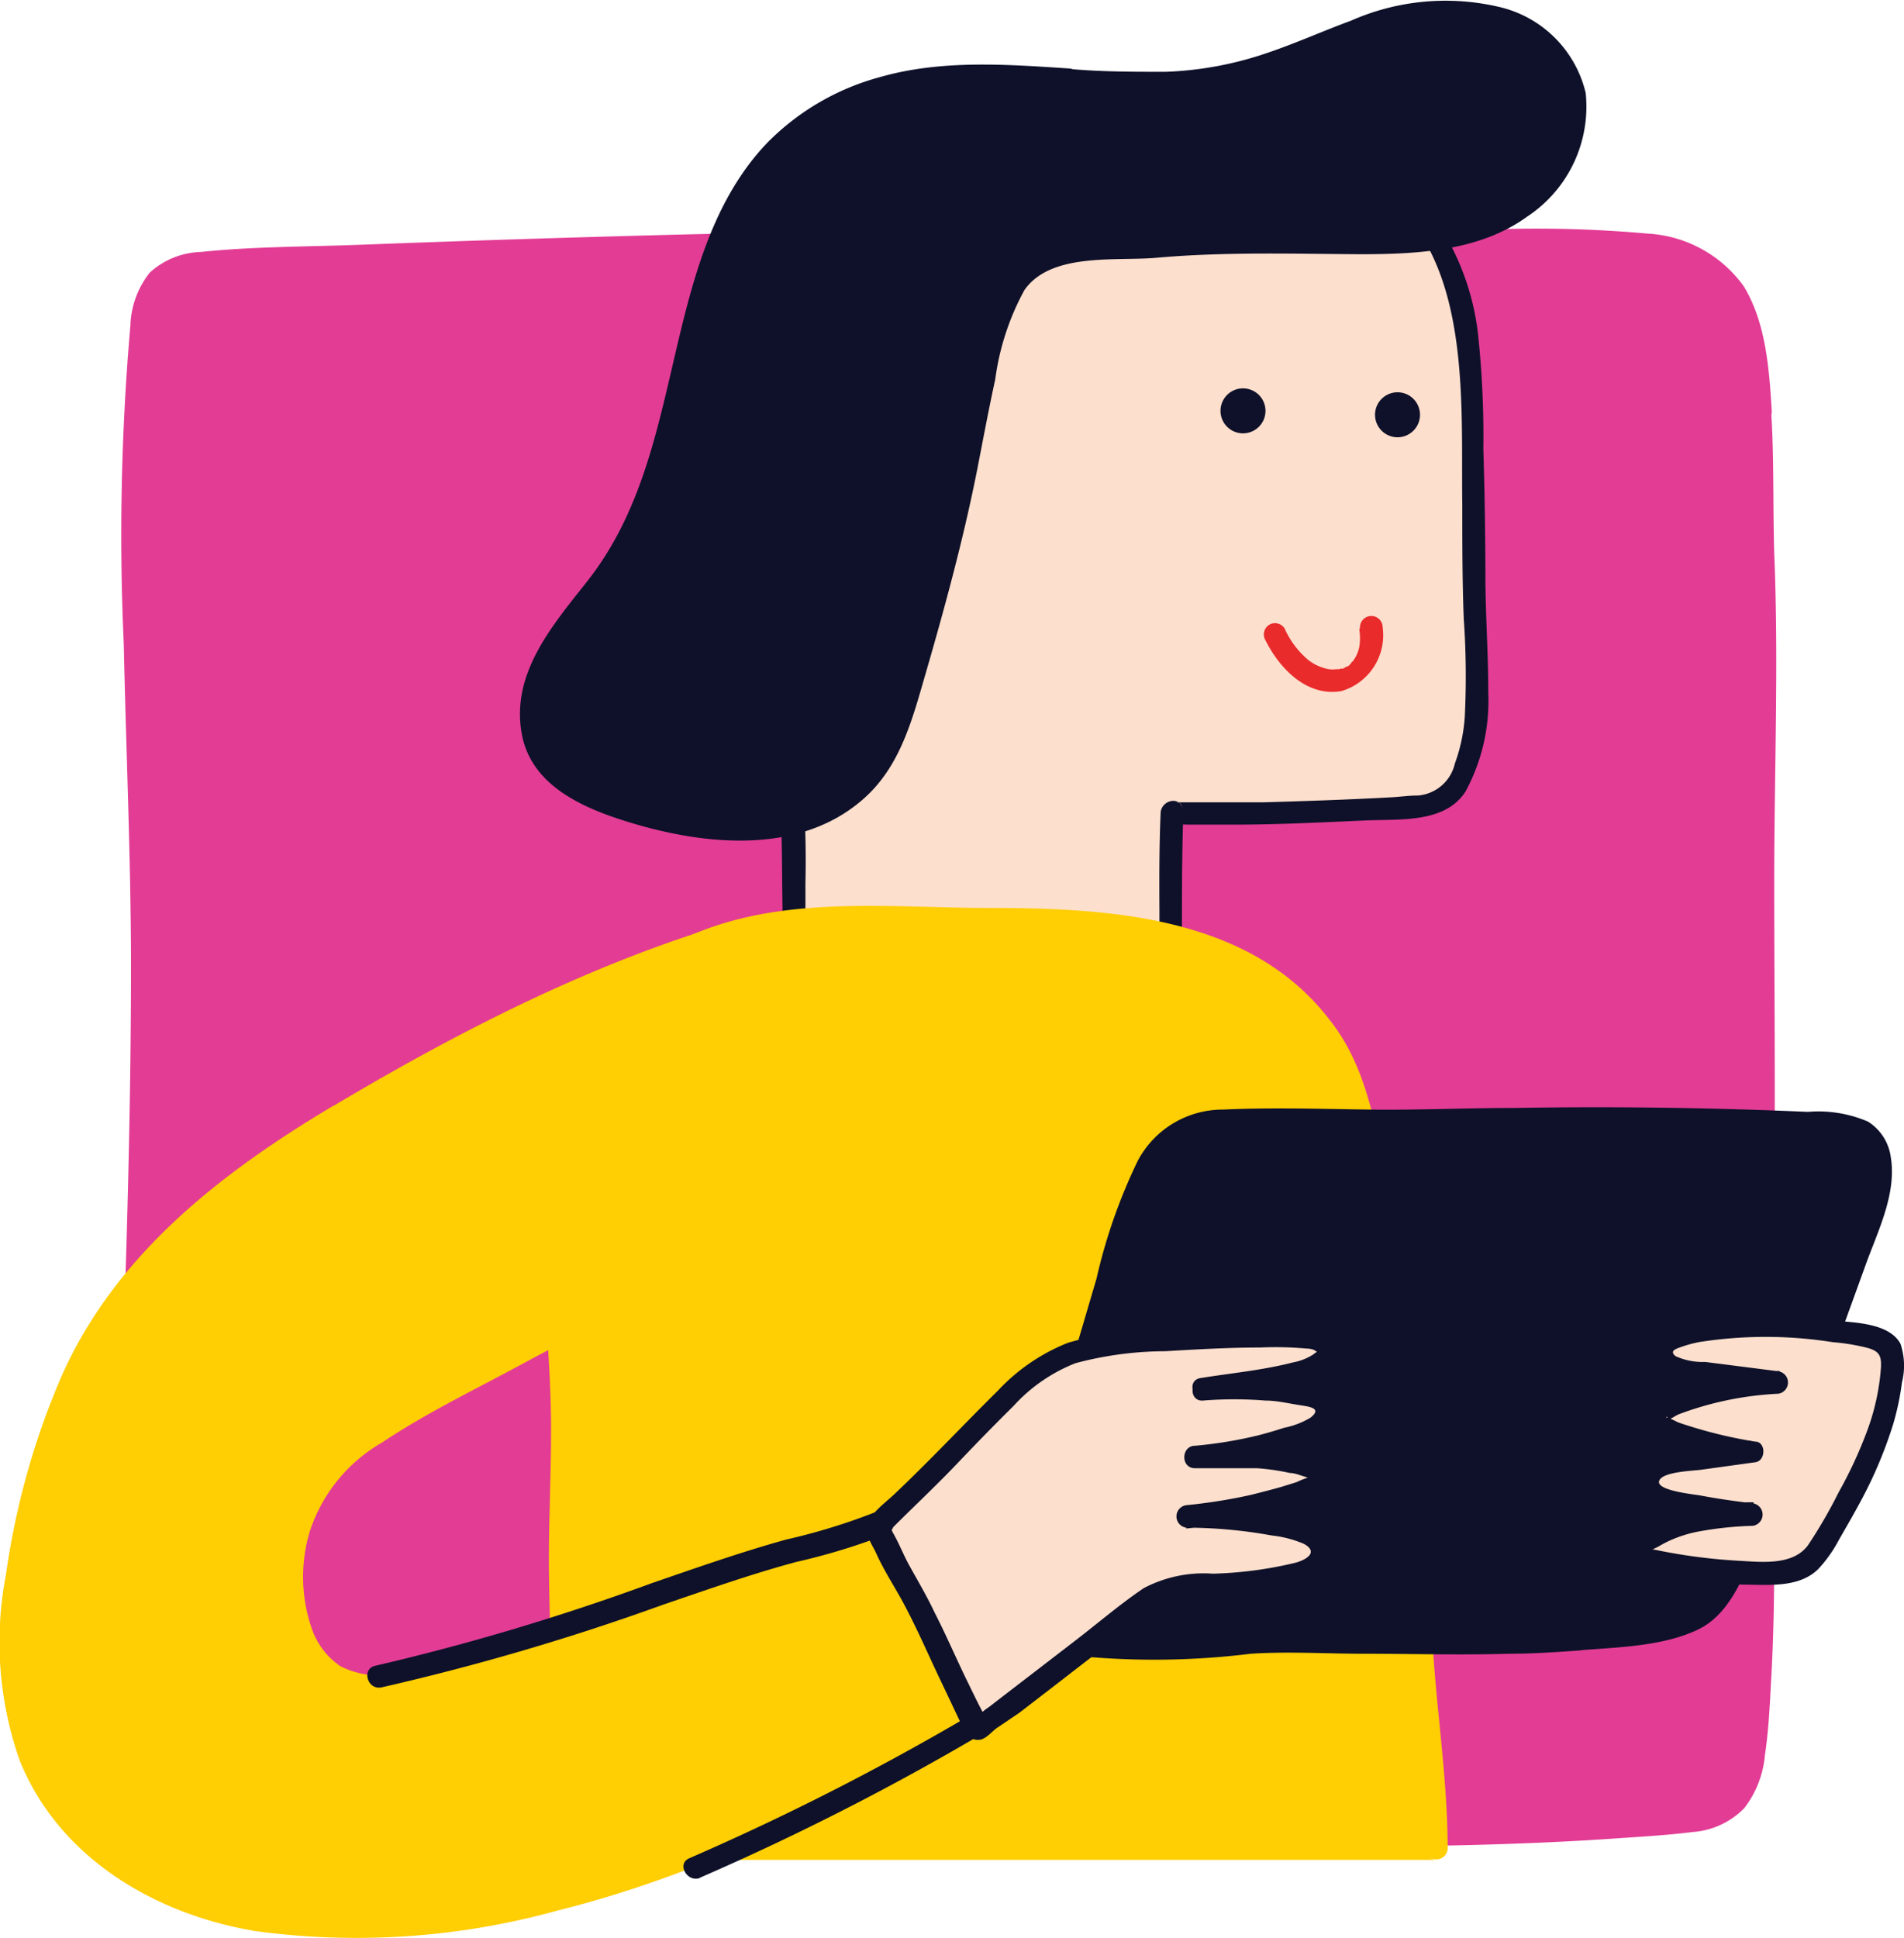 <svg xmlns="http://www.w3.org/2000/svg" viewBox="0 0 92.29 93.92"><defs><style>.cls-1{fill:#e33c95;}.cls-2{fill:#fddfcd;}.cls-3{fill:#0e1129;}.cls-4{fill:#e92b2c;}.cls-5{fill:#ffce03;}</style></defs><g id="Illustrations"><path class="cls-1" d="M85.33,19.92c-.14-2.54-.54-5.05-1.69-6.33-1.5-1.68-4-1.84-6.28-1.88q-33.4-.54-66.79,1a4.28,4.28,0,0,0-2.86.85,4.16,4.16,0,0,0-.89,2.67c-.8,10,0,20.26.08,30.3,0,7.65-.33,15.29-.58,22.93-.17,5.12-.32,10.29-.6,15.34-.07,1.35.25,2.91,1.42,3.58a4.69,4.69,0,0,0,2,.42c11.67.54,23.31.36,35,.11,12.24-.25,25,.52,37.14-.6a4.76,4.76,0,0,0,2.44-.68c1-.78,1.24-2.23,1.35-3.52.56-6.21.28-12.07.29-18.33l0-21.23c0-6.21.29-12.47,0-18.67C85.39,24.37,85.46,22.13,85.33,19.92Z"/><path class="cls-1" d="M85.88,19.92c-.12-2-.28-4.29-1.36-6.05a6.15,6.15,0,0,0-4.66-2.55,60.22,60.22,0,0,0-7-.22l-8-.06Q49,11,33.23,11.36q-7.87.2-15.74.5c-2.57.1-5.19.08-7.75.35a3.83,3.83,0,0,0-2.48,1,4.33,4.33,0,0,0-.94,2.57A116.54,116.54,0,0,0,6,31.22c.11,5.14.34,10.29.35,15.43,0,10.53-.47,21.06-.87,31.57-.05,1.3-.11,2.6-.17,3.9a31.77,31.77,0,0,0-.13,3.51c.15,1.94,1.17,3.41,3.18,3.64,2.59.3,5.27.24,7.87.31s5.24.09,7.86.1c10.42,0,20.83-.34,31.25-.26,5.17,0,10.33.11,15.5,0,2.54-.06,5.08-.16,7.61-.34,1.19-.08,2.39-.15,3.58-.3a3.88,3.88,0,0,0,2.52-1.16,4.91,4.91,0,0,0,1-2.58c.17-1.14.23-2.29.29-3.44.15-2.51.17-5,.16-7.54,0-5.21-.06-10.42,0-15.63s0-10.52,0-15.77.22-10.56,0-15.84c-.07-2.29,0-4.59-.15-6.89,0-.69-1.13-.7-1.09,0,.12,2.25.07,4.51.15,6.76.08,2.52.09,5.05.06,7.57,0,5.06-.12,10.12-.13,15.19l0,15.24c0,4.89.16,9.79,0,14.69,0,1.22-.1,2.45-.19,3.67a11.22,11.22,0,0,1-.47,3,2.59,2.59,0,0,1-2.44,1.62c-1.18.14-2.37.21-3.55.29-4.91.33-9.84.39-14.76.38s-9.88-.1-14.82-.07-10,.17-15,.24-10.12.07-15.18,0q-3.79-.07-7.59-.22c-1.07,0-2.63.15-3.55-.51a3.1,3.1,0,0,1-1-2.45c0-1.16.1-2.34.16-3.5s.11-2.51.15-3.76c.1-2.52.18-5,.26-7.56.17-5,.37-10.07.5-15.11s.14-10,0-15S7,30.47,7,25.49c0-2.48.07-5,.22-7.43a12.44,12.44,0,0,1,.39-3.33c.39-1.13,1.45-1.39,2.53-1.46,5-.34,10-.43,14.93-.59q15.19-.5,30.41-.55,7.61,0,15.21,0c2.45,0,4.9,0,7.35.1,1.82.07,4,.26,5.26,1.78s1.36,4,1.47,5.87C84.83,20.62,85.92,20.63,85.88,19.92Z"/><path class="cls-2" d="M35.79,23.26A25.26,25.26,0,0,1,36.67,14a10.35,10.35,0,0,1,4.68-6.21c2.33-1.4,4.6-1.13,7.25-1.33a66.82,66.82,0,0,1,10.3,0A18.89,18.89,0,0,1,66,8.07c3.82,1.9,5.2,6.42,5.3,10.43.1,3.61.16,7.21.18,10.82,0,2.71.56,5.9-.7,8.42a2.33,2.33,0,0,1-.87,1,3.11,3.11,0,0,1-1.18.3c-1.07.11-11.92.58-11.9.24-.12,2.3,0,4.57-.07,6.86a1,1,0,0,1-.15.6,1.07,1.07,0,0,1-.8.29q-8.2.55-16.44.64a.9.9,0,0,1-.72-.21.93.93,0,0,1-.15-.62c0-3.27-.11-6.48-.23-9.75-.08-2.41-.94-4.76-1.46-7.14A47.53,47.53,0,0,1,35.79,23.26Z"/><path class="cls-3" d="M36.33,23.26c-.41-6,.72-14.78,8-16C46,7,47.74,7,49.42,6.93c1.89-.12,3.79-.16,5.69-.13,3.49.08,7.43.13,10.62,1.74,5.74,2.89,5.07,10.55,5.15,15.91,0,1.84,0,3.68.07,5.52A40,40,0,0,1,71,34.74,8.16,8.16,0,0,1,70.52,37a2,2,0,0,1-1.79,1.55c-.45,0-.9.07-1.35.09-2,.11-4.09.18-6.13.24-1,0-2,0-2.92,0l-1,0c-.08,0-.32,0-.2,0-.24.07.1-.18.21.32-.14-.62-1-.45-1.08.15-.07,1.58-.07,3.16-.06,4.75v1.18c0,.33.11,1-.2,1.25s-.78.06-1,.08l-1.35.08c-3.23.19-6.47.33-9.7.42l-2.29.05-1.22,0c-.24,0-1.09.14-1.28,0s-.12-.56-.12-.81,0-.7,0-1.06c0-.83,0-1.66,0-2.5a45,45,0,0,0-.71-9.14,66.55,66.55,0,0,1-2-10.39c0-.69-1.14-.7-1.09,0a61.76,61.76,0,0,0,1.88,10.19c.85,3.42.75,7,.81,10.53,0,.83,0,1.67,0,2.51,0,.59,0,1.26.57,1.6a4.67,4.67,0,0,0,2.2.15l2.7-.06c3.59-.08,7.19-.24,10.78-.46a5.82,5.82,0,0,0,2.56-.35c.66-.43.55-1.31.55-2,0-2,0-4,.07-6.06l-1.08.14c.12.53.86.49,1.26.51.78,0,1.57,0,2.36,0,2.09,0,4.17-.11,6.26-.2,1.65-.08,3.88.16,4.88-1.41a9.23,9.23,0,0,0,1.1-4.76c0-1.79-.12-3.58-.14-5.36q0-3.25-.1-6.49a46.43,46.43,0,0,0-.23-5.28A12.34,12.34,0,0,0,68.24,9c-2.62-2.43-6.47-2.86-9.88-3.1A103.58,103.58,0,0,0,46.28,6a10.81,10.81,0,0,0-5.39,1.4A10.49,10.49,0,0,0,37.41,11c-2.16,3.6-2.45,8.23-2.17,12.31C35.29,24,36.38,24,36.33,23.26Z"/><path class="cls-4" d="M65.89,30.52a2.68,2.68,0,0,1,0,.81,1.69,1.69,0,0,1-.25.62l-.09.13c0-.07-.06.06-.07.08l-.14.13c-.11.1.08,0-.05,0l-.15.09s-.18.08-.08,0l-.15.05-.14,0a1.3,1.3,0,0,1-.63-.07,2.21,2.21,0,0,1-.74-.39,4.23,4.23,0,0,1-1.13-1.51.55.55,0,0,0-.74-.19.55.55,0,0,0-.2.74c.68,1.37,2,2.77,3.69,2.48a2.82,2.82,0,0,0,2-3.09.55.55,0,1,0-1.1,0Z"/><path class="cls-3" d="M51.83,3.87a27.65,27.65,0,0,0,8-.28c3-.69,5.7-2.36,8.72-2.92s6.77.51,7.67,3.45c.82,2.63-1.15,5.46-3.65,6.61s-5.37,1.07-8.12,1a75.07,75.07,0,0,0-8.62.21c-1.94.19-5-.11-6.36,1.47a5.43,5.43,0,0,0-1,2.07c-.81,2.63-1.22,5.35-1.78,8-.78,3.72-1.85,7.38-2.92,11-1.92,6.54-8.51,6.37-14,4.42a6,6,0,0,1-3.46-2.43,5.12,5.12,0,0,1,.32-4.82,40.41,40.41,0,0,1,3-4.08C34.73,20.36,31.84,8.08,42,4.49,45.16,3.4,48.49,3.65,51.83,3.87Z"/><path class="cls-3" d="M51.83,4.41a26.19,26.19,0,0,0,8.83-.48c2.72-.76,5.22-2.23,8-2.73a7.13,7.13,0,0,1,5.83,1.31c1.81,1.6,1.59,4.11.15,5.89-1.77,2.2-4.62,2.73-7.29,2.82-3.05.09-6.1-.11-9.14,0-1.26.05-2.51.19-3.77.24a15.49,15.49,0,0,0-3.25.36,4.22,4.22,0,0,0-2.37,1.47A10.22,10.22,0,0,0,47.46,17c-.73,2.89-1.16,5.85-1.86,8.75s-1.53,6-2.46,8.89a6.82,6.82,0,0,1-3.57,4.3,9.93,9.93,0,0,1-5.34.62,15.85,15.85,0,0,1-6-1.77,3.56,3.56,0,0,1-1.94-3.28,6.85,6.85,0,0,1,1.48-3.68,32,32,0,0,0,3.7-5.53,31.54,31.54,0,0,0,1.68-5.2C34,16.64,34.57,13,36.35,9.87A10.61,10.61,0,0,1,40,6.06a14.42,14.42,0,0,1,7.5-1.84c1.45,0,2.9.1,4.35.19.7,0,.7-1,0-1.09-3.06-.2-6.22-.44-9.21.42A12.07,12.07,0,0,0,37.21,6.9c-2.66,2.76-3.63,6.62-4.48,10.25C31.81,21.08,31,25,28.4,28.25c-1.65,2.09-3.61,4.38-3.12,7.25.43,2.58,3,3.67,5.23,4.35,3.63,1.11,8.2,1.59,11.29-1.09,1.86-1.6,2.43-3.94,3.09-6.2.92-3.18,1.79-6.38,2.44-9.62.3-1.52.57-3,.91-4.55a12.39,12.39,0,0,1,1.42-4.34c1.3-1.84,4.46-1.38,6.41-1.56,3.27-.29,6.55-.19,9.83-.17,2.75,0,5.81-.14,8.12-1.82a6.38,6.38,0,0,0,2.84-6A5.61,5.61,0,0,0,72.64.33,11.35,11.35,0,0,0,65.49,1c-1.41.52-2.78,1.14-4.2,1.61a17,17,0,0,1-4.79.87c-1.56,0-3.12,0-4.67-.14C51.13,3.27,51.13,4.37,51.83,4.41Z"/><path class="cls-3" d="M60.25,21a1.09,1.09,0,0,0,0-2.18,1.09,1.09,0,0,0,0,2.18Z"/><path class="cls-3" d="M67.74,21.19a1.09,1.09,0,0,0,0-2.18,1.09,1.09,0,0,0,0,2.18Z"/><path class="cls-5" d="M27,61.79a30.84,30.84,0,0,1,.13-4.5,18.38,18.38,0,0,1,2.41-8c3.66-5.75,12-4.77,17.94-4.75,4,0,8,.05,11.69,1.56A11,11,0,0,1,66,53.77c.84,3.92,2,7.94,2.48,12a102.31,102.31,0,0,1,.47,11.48c0,4.22.79,8.19.81,12.4,0-.17-42.16,0-42.37,0-.27-1.24.19-3.06.15-4.39-.15-4.86-.41-9.72-.19-14.56C27.43,67.74,27.09,64.78,27,61.79Z"/><path class="cls-5" d="M27.53,61.79c-.16-5.31.46-12.45,5.79-15.19,4-2.06,8.91-1.58,13.26-1.51,5.64.08,12.19-.17,16.41,4.27A9.62,9.62,0,0,1,65,52.57a40.87,40.87,0,0,1,1.11,4.49,74.41,74.41,0,0,1,1.87,10c.34,3.77.24,7.55.36,11.33s.75,7.46.78,11.22l1-.27c-.23-.42-1.05-.31-1.44-.31-1,0-2,0-3,0h-10l-23,0c-1.8,0-3.63.12-5.42,0l.52.4a10.85,10.85,0,0,1,.12-3,25.15,25.15,0,0,0,0-3.13c-.08-2.43-.18-4.85-.2-7.28s.13-4.82.1-7.23-.25-4.71-.34-7.08a.55.55,0,0,0-1.09,0c.09,2.45.33,4.9.34,7.35s-.13,4.81-.1,7.22.13,4.86.21,7.29a22.57,22.57,0,0,1-.05,3.29,9.86,9.86,0,0,0,0,2.87.57.57,0,0,0,.53.4c1.4.08,2.83,0,4.24,0l10,0c7.56,0,15.13,0,22.69,0l3.83,0,1.11,0c.1,0,.22,0,.32,0h.09a.64.64,0,0,1-.41-.26.55.55,0,0,0,1-.28c0-3.54-.6-7-.76-10.57s0-7.28-.31-10.92a66.2,66.2,0,0,0-1.72-10.26c-.69-2.92-1-6-2.94-8.43C60.61,44.42,53.85,44,48,44c-4.69,0-9.77-.62-14.22,1.2a10.28,10.28,0,0,0-5.65,5.67,25.67,25.67,0,0,0-1.65,10.91C26.46,62.49,27.56,62.5,27.53,61.79Z"/><path class="cls-5" d="M16.41,54.07C12,56.69,7.72,59.77,5,64.08a30.08,30.08,0,0,0-3.63,9.51c-1,4.45-1.47,9.46,1,13.29C7.7,95.11,19.57,94,27.84,91.75c7.09-1.91,13.66-5.36,20-9a71.33,71.33,0,0,0-4.57-9.23c-7.56,2.34-14.89,5.25-22.34,7.64-1.41.45-3,.88-4.32.25-3.25-1.52-2.93-7.2-1.08-9.58a16.76,16.76,0,0,1,5.47-4L31.9,61.85a3.31,3.31,0,0,0,1.21-.91,3.38,3.38,0,0,0,.48-1.41L36.27,45C29.38,46.9,22.55,50.4,16.41,54.07Z"/><path class="cls-5" d="M16.13,53.6c-5.46,3.26-10.59,7.23-13.2,13.21A37.3,37.3,0,0,0,.29,76.3a17.26,17.26,0,0,0,.66,9c1.9,4.73,6.57,7.47,11.43,8.28a36.51,36.51,0,0,0,14.66-1c7.51-1.87,14.42-5.48,21.09-9.34a.55.55,0,0,0,.25-.62,74.65,74.65,0,0,0-4.63-9.36.57.57,0,0,0-.62-.25c-5.19,1.62-10.29,3.49-15.41,5.29-2.55.9-5.11,1.86-7.72,2.59a4.28,4.28,0,0,1-3.49-.14A3.62,3.62,0,0,1,15.14,79a7.65,7.65,0,0,1-.12-4.8,7.74,7.74,0,0,1,3.49-4.29c2.15-1.44,4.53-2.58,6.8-3.81s4.91-2.52,7.25-3.94c1.17-.7,1.42-1.69,1.66-3l.85-4.62,1.73-9.38a.55.55,0,0,0-.67-.67c-7.09,2-13.7,5.37-20,9.12a.54.54,0,0,0,.55.94c6.22-3.7,12.74-7.07,19.74-9l-.67-.67-1.61,8.72-.78,4.22c-.12.67-.22,1.35-.38,2a2.16,2.16,0,0,1-1.25,1.52c-2.55,1.41-5.12,2.78-7.68,4.16a53.15,53.15,0,0,0-6.9,4A8.21,8.21,0,0,0,14,73.86a8.93,8.93,0,0,0,0,5,4.48,4.48,0,0,0,3.54,3.3,8.19,8.19,0,0,0,3.59-.54c1.36-.43,2.72-.89,4.08-1.36C31.26,78.2,37.28,75.92,43.42,74l-.62-.25a71.28,71.28,0,0,1,4.53,9.09l.25-.62c-5.8,3.36-11.77,6.54-18.2,8.51a41.42,41.42,0,0,1-14.23,2c-4.58-.25-9.25-1.83-12-5.72a13,13,0,0,1-2-8.37,35.93,35.93,0,0,1,1.93-9.18,22.64,22.64,0,0,1,5.42-8.87,41.18,41.18,0,0,1,8.21-6.1A.54.54,0,0,0,16.13,53.6Z"/><path class="cls-3" d="M76.59,79.42c-5.08.38-10,.08-15.12.13-2.64,0-10.89,1.52-11.81-1.84a6.06,6.06,0,0,1,.34-3.3c1.58-5.32,3.21-10.6,4.78-15.9.51-1.72,1.47-3.55,3.2-4a6.36,6.36,0,0,1,1.63-.17c3.8,0,7.61.13,11.41,0q8.85-.26,17.7.19a3.19,3.19,0,0,1,1.56.34c1.3.78,1,2.73.43,4.15L86.39,70.93Q85.15,73.42,84,76a5.85,5.85,0,0,1-.87,1.59c-.94,1.11-2.51,1.39-4,1.57C78.34,79.27,77.46,79.36,76.59,79.42Z"/><path class="cls-3" d="M76.59,78.87c-4.23.31-8.48.16-12.73.13-2.48,0-4.92.25-7.39.34a18,18,0,0,1-3.6-.14,3.81,3.81,0,0,1-2.44-1.12A2.77,2.77,0,0,1,50.16,76,27,27,0,0,1,51,73q.91-3.08,1.85-6.16c.62-2,1.24-4.09,1.85-6.14.5-1.66.85-3.6,2.1-4.88a3.23,3.23,0,0,1,2.35-1c1.06,0,2.12,0,3.18,0,2.18,0,4.35.07,6.53.06,4.3,0,8.59-.17,12.9-.09,2.14,0,4.29.11,6.43.22.88,0,2,0,2.35,1a3.83,3.83,0,0,1-.12,2.17c-.62,2.2-1.56,4.37-2.34,6.52a71.84,71.84,0,0,1-2.6,6.87c-.48,1-.94,2-1.39,3a8.26,8.26,0,0,1-1.57,2.92,4.85,4.85,0,0,1-2.45,1,30.93,30.93,0,0,1-3.47.38c-.69.06-.7,1.15,0,1.1,1.87-.15,4-.19,5.7-1s2.33-2.93,3.1-4.64c.47-1,1-2.05,1.47-3.09S87.64,69.08,88,68l2.44-6.73c.58-1.61,1.5-3.42,1.21-5.19a2.41,2.41,0,0,0-1.11-1.73,6.12,6.12,0,0,0-2.91-.47q-7.11-.31-14.22-.19c-2.34,0-4.68.11-7,.08s-4.77-.11-7.14,0a4.66,4.66,0,0,0-4.12,2.48,26.57,26.57,0,0,0-2,5.71q-1,3.4-2,6.79c-.66,2.21-1.49,4.44-2,6.7A3.71,3.71,0,0,0,50,79.19a5.79,5.79,0,0,0,3.08,1.13,38,38,0,0,0,7.54-.18c1.83-.12,3.68,0,5.51,0,2.34,0,4.67.07,7,0,1.16,0,2.31-.08,3.46-.16C77.29,79.92,77.3,78.82,76.59,78.87Z"/><path class="cls-3" d="M33.91,91a125.36,125.36,0,0,0,14.84-7.66.53.53,0,0,0,.25-.62q-1.91-5-4.26-9.91a.55.55,0,0,0-.74-.2,29.91,29.91,0,0,1-5.91,2c-2.19.61-4.35,1.37-6.5,2.11a113.57,113.57,0,0,1-13.39,4c-.69.14-.4,1.19.29,1.05a115.78,115.78,0,0,0,13.63-4c2.14-.73,4.29-1.49,6.48-2.08a30.87,30.87,0,0,0,5.95-2l-.75-.2Q46.1,78.09,48,83l.25-.61a125.36,125.36,0,0,1-14.84,7.66c-.64.28-.08,1.22.55.94Z"/><path class="cls-2" d="M58.32,67.33a18.13,18.13,0,0,1,5.2.31c.34.08.73.2.86.52.21.53-.41,1-.94,1.19a19.53,19.53,0,0,1-5.55,1.25,16.41,16.41,0,0,1,6,.64.53.53,0,0,1,.34.24c.14.28-.23.54-.52.65a25.21,25.21,0,0,1-6.23,1.4,22.43,22.43,0,0,1,5.29.61c.62.15,1.35.49,1.34,1.13s-.79,1-1.44,1.08a29.41,29.41,0,0,1-4.69.53,5,5,0,0,0-1.54.2,4.56,4.56,0,0,0-1.23.75l-7.77,6c-.12.1-2.61-5.26-2.75-5.57a29.89,29.89,0,0,1-2.11-4.19c0-.1,2.28-2.28,2.43-2.44l3.13-3.2a11.69,11.69,0,0,1,3.12-2.54A11.86,11.86,0,0,1,55.7,65a67.38,67.38,0,0,1,7.65-.18c.48,0,1.11.22,1.09.69a.83.83,0,0,1-.54.64,7.55,7.55,0,0,1-2.49.68Z"/><path class="cls-3" d="M58.32,67.87a18.78,18.78,0,0,1,3,0c.52,0,1,.11,1.54.2s1.28.14.66.63a4,4,0,0,1-1.28.49c-.43.14-.87.27-1.31.38a20.7,20.7,0,0,1-3,.49c-.69,0-.71,1.1,0,1.09,1,0,2,0,3,0a10.69,10.69,0,0,1,1.59.23c.24,0,.49.11.73.18l.35.12c.18.08.17,0,0-.13a3.47,3.47,0,0,0-.74.27l-.74.23c-.49.14-1,.27-1.48.39a26,26,0,0,1-3.14.5.55.55,0,0,0,0,1.09,23.13,23.13,0,0,1,4.15.38,5.38,5.38,0,0,1,1.54.4c.75.4.13.78-.4.92a19.15,19.15,0,0,1-4,.53,6.22,6.22,0,0,0-3.35.7c-1.14.77-2.2,1.68-3.29,2.52l-3.46,2.66-.75.58a2.85,2.85,0,0,0-.33.25l-.21.17.41.23s0,.11,0-.06a1.19,1.19,0,0,0-.13-.25c-.29-.54-.55-1.09-.82-1.64-.53-1.09-1-2.19-1.56-3.28-.35-.75-.77-1.46-1.17-2.18-.31-.54-.53-1.13-.84-1.67-.1-.18-.08-.29-.17,0,0,0-.07,0,0,0A1.54,1.54,0,0,0,43.3,74c1-1,2.07-2,3.08-3.06s1.82-1.89,2.75-2.81a8,8,0,0,1,3-2.07,17,17,0,0,1,4.33-.58c1.54-.09,3.08-.18,4.62-.18a16.72,16.72,0,0,1,2.24.05,1.13,1.13,0,0,1,.36.06c.24.15.14.07,0,.21a2.69,2.69,0,0,1-1,.4c-1.46.38-3,.52-4.49.76-.69.11-.39,1.16.29,1,.94-.15,8.09-.75,6.29-3a1.77,1.77,0,0,0-1.23-.56A21.54,21.54,0,0,0,61,64.23c-1.63,0-3.26.1-4.89.2a15.94,15.94,0,0,0-4.34.64,9.35,9.35,0,0,0-3.39,2.31c-1.68,1.66-3.3,3.39-5,5-.39.38-1.1.88-1.31,1.41s.21,1.06.39,1.46c.31.69.71,1.34,1.09,2,.75,1.32,1.35,2.73,2,4.1.34.71.67,1.41,1,2.11.19.36.39.9.9.85.3,0,.61-.38.85-.56L49.41,83l2.05-1.58q2-1.55,4-3.08a4.34,4.34,0,0,1,1.2-.73A5.06,5.06,0,0,1,58,77.42c.88,0,1.75-.09,2.62-.2,1.15-.14,3.13-.13,3.84-1.25s-.61-2.13-1.65-2.39a23.12,23.12,0,0,0-5.31-.6v1.09a26.17,26.17,0,0,0,4.3-.76,19.08,19.08,0,0,0,2.07-.65,1.34,1.34,0,0,0,.93-.9c.21-1.15-1.69-1.36-2.44-1.49a23.31,23.31,0,0,0-4.42-.21v1.09a21.11,21.11,0,0,0,4.17-.76c.93-.27,2.59-.62,2.88-1.75s-1.18-1.52-2-1.67a19,19,0,0,0-4.58-.19C57.62,66.83,57.62,67.93,58.32,67.87Z"/><path class="cls-2" d="M80.05,75.68a26.92,26.92,0,0,0,5.73.58,3.15,3.15,0,0,0,1.67-.36,3.32,3.32,0,0,0,1-1.17c1.57-2.68,3.19-5.49,3.32-8.59a1.43,1.43,0,0,0-.11-.74,1.49,1.49,0,0,0-1.06-.6,22.62,22.62,0,0,0-3.93-.43,13.59,13.59,0,0,0-5.53.5c-.31.11-.66.31-.7.64a.77.77,0,0,0,.44.66,3.44,3.44,0,0,0,1.46.38l3.9.42c-1,.12-2,.25-3,.4-.71.11-4.47,1.1-2.07,1.94a22.5,22.5,0,0,0,3.88,1l-3.55.49a2.38,2.38,0,0,0-1.25.43.81.81,0,0,0-.1,1.18,1.09,1.09,0,0,0,.47.19,34.59,34.59,0,0,0,4.42.76c-1.85.1-3.84.24-5.28,1.4a.61.61,0,0,0-.28.41C79.37,75.46,79.75,75.61,80.05,75.68Z"/><path class="cls-3" d="M79.9,76.2a30.59,30.59,0,0,0,4.56.59c1.22,0,2.72.18,3.67-.75a6.54,6.54,0,0,0,1-1.41c.36-.63.73-1.26,1.07-1.9A21,21,0,0,0,91.77,69a13,13,0,0,0,.42-2,3.34,3.34,0,0,0-.07-1.88C91.59,64.14,90,64.1,89,64a37,37,0,0,0-4.34-.22,9.15,9.15,0,0,0-3.94.69,1.22,1.22,0,0,0-.78,1.36,1.77,1.77,0,0,0,1.32,1.1,13.79,13.79,0,0,0,2.31.31l2.68.29V66.43a27.91,27.91,0,0,0-3.76.54,5.66,5.66,0,0,0-2.21.91,1,1,0,0,0,.06,1.66,7.31,7.31,0,0,0,1.88.69,21.82,21.82,0,0,0,2.64.58v-1c-1.24.17-2.5.31-3.73.52-.86.15-1.77.61-1.78,1.6s1.16,1.25,2,1.43c1.21.26,2.43.44,3.65.58V72.8a12.19,12.19,0,0,0-4.56.85c-.54.26-1.42.69-1.53,1.35s.47,1.06,1,1.2a.54.54,0,0,0,.29-1c-.3-.08.06-.17.23-.28a5.12,5.12,0,0,1,.52-.27,6.19,6.19,0,0,1,1.26-.41,17,17,0,0,1,2.75-.3.55.55,0,0,0,0-1.09c-.85-.1-1.7-.22-2.54-.38-.35-.06-2.14-.24-2-.7s1.66-.49,2.06-.55l2.6-.36c.53-.07.52-1,0-1a22.24,22.24,0,0,1-3.76-.94,2.72,2.72,0,0,0-.5-.22c-.12,0,0-.1,0,0v.15s.46-.28.54-.31a15.82,15.82,0,0,1,4.83-1,.55.55,0,0,0,0-1.09L82.66,66a3.2,3.2,0,0,1-1.44-.28c-.31-.25,0-.35.25-.44a6.2,6.2,0,0,1,.87-.24,20.77,20.77,0,0,1,6.49,0,10.26,10.26,0,0,1,1.66.27c.61.16.72.4.68,1a11.06,11.06,0,0,1-.69,3.09,20.93,20.93,0,0,1-1.36,2.92,23.51,23.51,0,0,1-1.49,2.57c-.75,1-2.28.8-3.41.74a27.27,27.27,0,0,1-4-.53C79.51,75,79.22,76.07,79.9,76.2Z"/></g></svg>